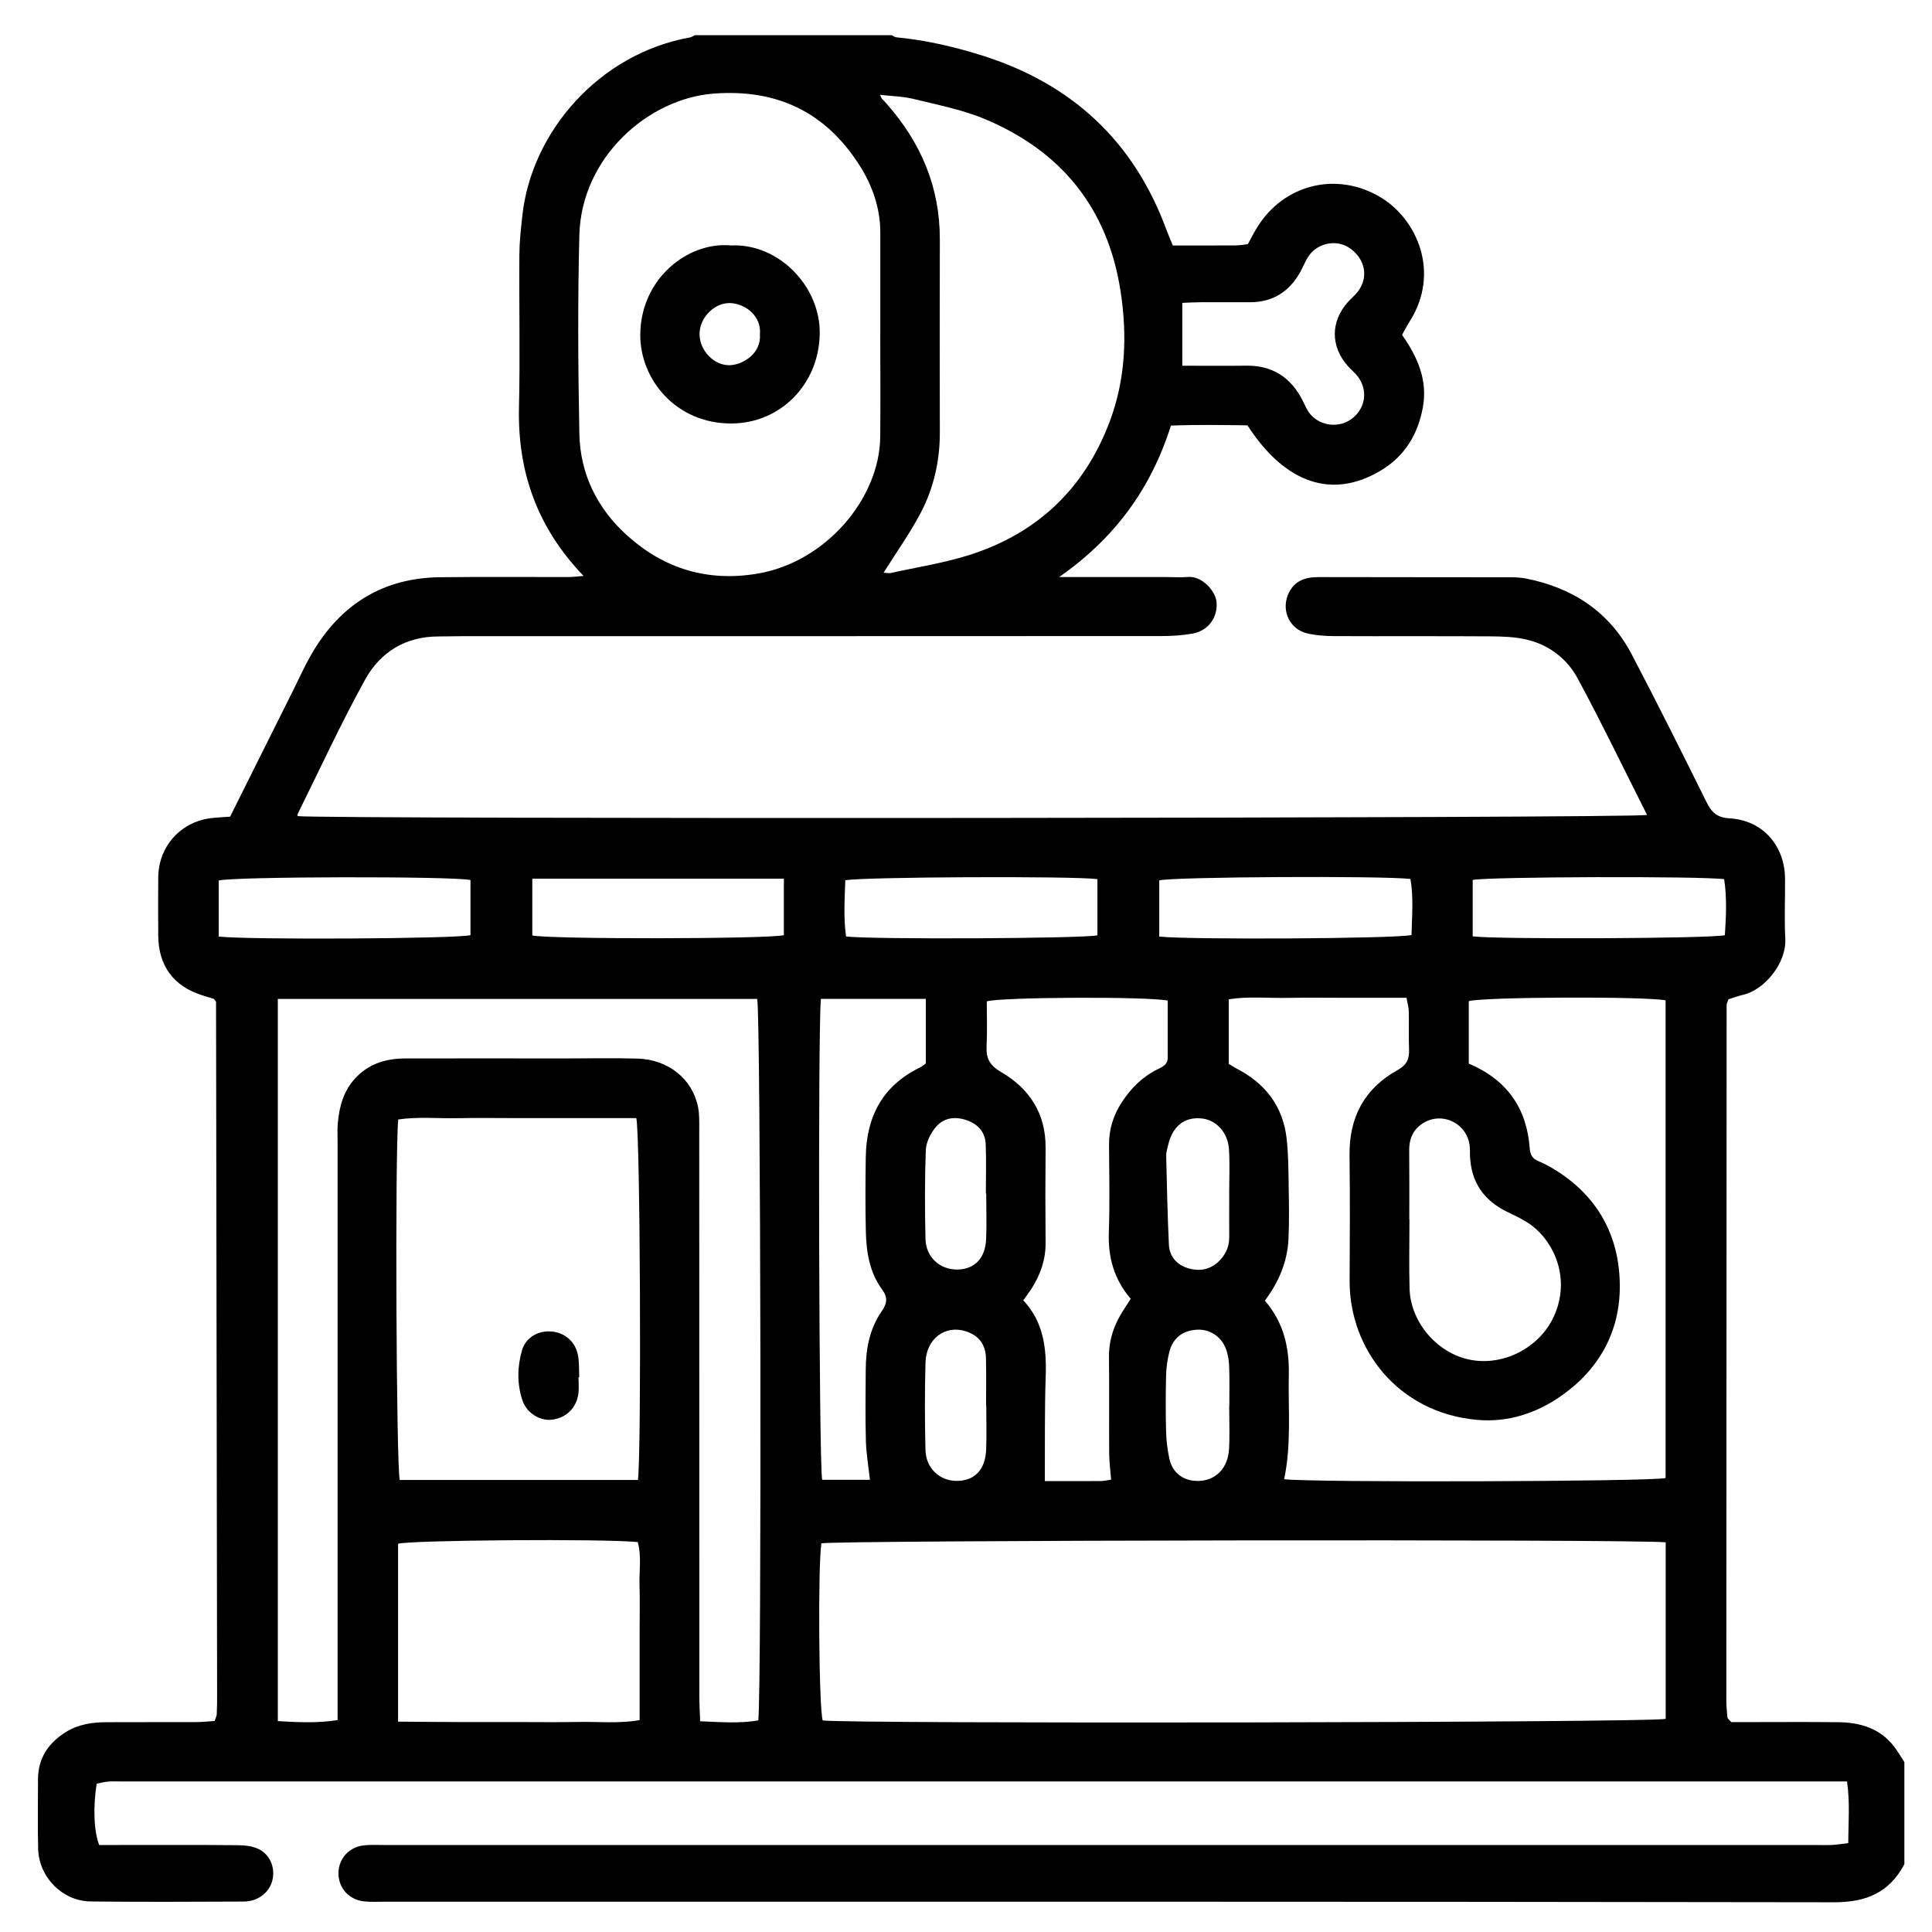 <?xml version="1.0" encoding="UTF-8"?> <svg xmlns="http://www.w3.org/2000/svg" id="Livello_1" data-name="Livello 1" viewBox="0 0 384 384"><path d="M378.51,350.25v20.28c-2.99,5.6-7.51,7.57-13.95,7.56-96.06-.16-192.11-.11-288.17-.11-1.33,0-2.66,.07-3.98-.06-3.02-.3-5.14-2.65-5.14-5.57,0-2.92,2.11-5.28,5.13-5.58,1.32-.13,2.65-.06,3.98-.06,94.85,0,189.7,0,284.55,0,1.09,0,2.17,.04,3.26-.01,.93-.05,1.85-.21,3.17-.37,0-4.08,.37-7.96-.25-12.25h-5.29c-112.47,0-224.94,0-337.4,0-.97,0-1.94-.05-2.89,.02-.8,.06-1.59,.28-2.3,.42-.76,4.47-.58,9.52,.49,12.19,1.18,0,2.49,0,3.81,0,7.96,0,15.93-.04,23.89,.04,1.39,.01,2.94,.21,4.14,.84,2.27,1.21,3.18,3.85,2.55,6.23-.63,2.39-2.87,4.12-5.69,4.13-10.14,.04-20.27,.1-30.41-.02-5.61-.07-10.29-4.85-10.43-10.47-.11-4.58-.03-9.17-.03-13.76,0-4.27,2.09-7.32,5.62-9.49,2.44-1.5,5.19-1.9,7.99-1.91,5.91-.03,11.83,0,17.74-.02,1.28,0,2.57-.15,3.76-.22,.22-.69,.41-1.02,.42-1.36,.06-1.33,.08-2.65,.07-3.98-.06-45.85-.13-91.7-.21-137.55,0-.1-.1-.21-.17-.31-.07-.1-.16-.18-.27-.32-.76-.24-1.57-.49-2.37-.74-5.66-1.8-8.64-5.86-8.68-11.86-.02-3.86-.04-7.72,0-11.58,.08-6.31,4.65-11.23,10.94-11.8,1.06-.1,2.13-.16,3.34-.24,4.13-8.27,8.21-16.46,12.31-24.65,1.46-2.91,2.77-5.91,4.48-8.67,5.68-9.2,13.95-14.12,24.84-14.27,8.57-.11,17.14-.02,25.7-.04,.87,0,1.74-.13,2.93-.22-9.27-9.64-13.14-20.76-12.84-33.57,.24-10.13,0-20.27,.08-30.41,.02-2.52,.31-5.04,.58-7.55,1.78-16.73,15.27-32.26,33.32-35.5,.34-.06,.65-.29,.97-.45,13.03,0,26.07,0,39.1,0,.33,.15,.64,.4,.98,.43,5.78,.55,11.4,1.85,16.93,3.58,17.85,5.6,30.22,16.99,36.71,34.63,.37,1,.8,1.97,1.29,3.16,4.21,0,8.3,.01,12.39-.01,.83,0,1.65-.15,2.51-.24,.62-1.13,1.16-2.2,1.78-3.22,5.35-8.79,16.1-11.4,24.88-5.94,6.86,4.26,11.68,14.67,5.56,24.43-.56,.89-1.04,1.83-1.56,2.75,3.14,4.47,5.11,9.05,4.13,14.42-.98,5.37-3.61,9.7-8.35,12.54-9.62,5.76-19.01,2.63-26.51-8.98-4.95-.06-10.07-.16-15.21,.05-3.97,12.54-11.12,22.34-22.21,30.1,7.68,0,14.43,0,21.18,0,1.45,0,2.91,.12,4.34-.01,2.9-.28,5.58,2.84,5.76,5,.25,3.01-1.6,5.68-4.77,6.25-2,.36-4.07,.49-6.11,.49-46.22,.03-92.44,.02-138.65,.02-1.69,0-3.38,.06-5.07,.06-6.54-.02-11.59,3.08-14.6,8.52-4.84,8.75-9.02,17.86-13.47,26.83-.05,.09,.02,.24,.03,.36,4.3,.61,265.35,.44,268.21-.23-4.59-9.09-8.98-18.21-13.78-27.11-2.1-3.91-5.65-6.66-10.08-7.73-2.31-.56-4.77-.64-7.17-.66-10.38-.07-20.76,0-31.13-.05-1.8,0-3.63-.14-5.38-.54-3.42-.78-5.17-4.38-3.85-7.64,1.11-2.75,3.33-3.56,6.1-3.55,12.79,.03,25.58,.02,38.37,.04,.96,0,1.94,.07,2.88,.25,9.28,1.84,16.55,6.62,20.99,15.08,5.1,9.71,9.99,19.54,14.87,29.37,1,2.01,2.08,3.07,4.57,3.21,6.57,.38,10.97,5.37,11.03,12,.03,3.98-.16,7.97,.05,11.94,.25,4.86-4.15,10.13-8.29,11.11-1.04,.24-2.05,.62-3.01,.91-.16,.51-.36,.85-.36,1.18-.03,46.1-.05,92.19-.06,138.29,0,1.08,.13,2.16,.21,3.23,0,.11,.09,.22,.16,.31,.07,.1,.16,.18,.62,.66,.93,0,2.23,0,3.54,0,5.91,0,11.83-.05,17.74,.02,4.25,.05,8.13,1.15,10.93,4.65,.82,1.03,1.47,2.19,2.2,3.29Zm-47.44-43.7c-5.69-.66-165.16-.42-167.81,.2-.71,4.42-.51,32.72,.26,35.2,4.73,.7,164.78,.45,167.55-.31v-35.09ZM55.22,198.53v143.55c4,.24,7.76,.44,11.88-.2v-4.94c0-36.68,0-73.37,0-110.05,0-1.21-.07-2.42,.04-3.62,.31-3.42,1.16-6.6,3.69-9.19,2.74-2.81,6.13-3.7,9.86-3.71,10.62-.02,21.24,0,31.86,0,4.71,0,9.42-.1,14.12,.03,6.12,.17,10.92,4,12.06,9.57,.31,1.51,.25,3.12,.25,4.68,.01,37.53,0,75.06,.02,112.59,0,1.53,.1,3.07,.16,4.87,4.1,.18,7.87,.47,11.55-.17,.7-4.77,.5-140.56-.21-143.4H55.22Zm236.71,12.86c7.69,3.28,11.54,8.95,12.12,16.89,.09,1.22,.54,2.02,1.7,2.5,1,.42,1.97,.91,2.9,1.47,8.85,5.28,13.28,13.36,13.3,23.39,.02,9.06-4.12,16.54-11.64,21.8-4.97,3.48-10.65,5.32-16.73,4.77-15.93-1.43-25.38-14.32-25.33-27.58,.03-8.33,.09-16.65-.02-24.98-.1-7.58,2.96-13.32,9.58-16.98,1.78-.99,2.32-2.18,2.25-4.05-.1-2.53,0-5.07-.05-7.6-.02-.8-.26-1.59-.46-2.7h-12.04c-3.86,0-7.72-.06-11.58,.02-3.91,.07-7.86-.34-11.71,.28v12.84c.64,.38,1.04,.65,1.46,.87,5.78,2.95,9.35,7.54,10.06,14.05,.35,3.22,.35,6.49,.4,9.73,.06,3.38,.11,6.76-.04,10.13-.21,4.56-1.96,8.63-4.7,12.27,3.76,4.37,4.87,9.34,4.76,14.67-.14,6.96,.54,13.94-.93,20.82,4.91,.69,73.06,.49,75.82-.23v-94.94c-3.87-.82-36.42-.69-39.12,.16v12.4ZM174.96,66.57s0,0,.01,0c0-6.76-.01-13.51,0-20.27,.01-4.99-1.61-9.53-4.25-13.62-6.74-10.47-16.37-15.02-28.85-14.08-13.01,.98-26.31,12.62-26.72,28.12-.34,13.14-.25,26.3,0,39.45,.15,8.09,3.61,15.01,9.62,20.37,7.32,6.53,15.9,9.13,25.75,7.48,13.71-2.29,24.31-15.04,24.43-27.17,.07-6.76,.01-13.51,.01-20.27Zm-48.16,227.58c.71-5.94,.45-68.96-.33-71.92h-23.7c-3.98,0-7.96-.06-11.94,.02-3.91,.07-7.86-.32-11.68,.26-.65,6.66-.39,68.83,.3,71.64h47.35Zm48.81-180.33c.49,.03,.98,.16,1.42,.07,5.28-1.17,10.68-1.99,15.82-3.64,13.45-4.32,22.77-13.26,27.73-26.51,3.15-8.42,3.5-17.16,2.12-25.99-2.56-16.4-11.76-27.7-26.89-34.06-4.51-1.9-9.44-2.84-14.23-4.02-2.09-.52-4.29-.55-6.67-.82,.25,.52,.28,.65,.35,.73,.32,.36,.67,.7,.98,1.06,6.8,7.7,10.59,16.57,10.56,26.96-.03,12.79-.03,25.58,0,38.37,.01,5.66-1.22,11.06-3.83,16.02-2.11,4.01-4.77,7.72-7.36,11.85Zm-96.5,228.37c4.14,.03,8.08,.07,12.02,.08,3.98,.01,7.96,0,11.94,0s7.96,.06,11.94-.02c3.92-.08,7.88,.36,12.12-.36v-17.94c0-2.89,.08-5.79-.02-8.68-.1-2.94,.44-5.95-.35-8.77-6.78-.69-44.99-.4-47.64,.33v35.36Zm141.73-48.12c-.14-1.85-.37-3.51-.38-5.18-.04-6.39,.03-12.79-.04-19.18-.04-3.52,1.09-6.62,2.99-9.5,.45-.68,.88-1.37,1.33-2.06-3.35-3.91-4.52-8.28-4.35-13.21,.2-5.78,.08-11.58,.04-17.37-.03-3.12,.86-5.92,2.56-8.52,1.82-2.78,4.09-5.05,7.1-6.53,.99-.48,2-.93,2-2.28,0-3.82,0-7.65,0-11.37-4.13-.83-33.03-.7-35.96,.16,0,2.9,.11,5.91-.04,8.9-.12,2.41,.6,3.81,2.86,5.13,5.67,3.29,8.93,8.28,8.87,15.11-.06,6.27-.06,12.55,0,18.82,.03,3.39-1.03,6.39-2.83,9.19-.45,.7-.96,1.36-1.61,2.27,4.05,4.3,4.65,9.55,4.46,15.14-.23,6.82-.13,13.64-.17,20.79,3.65,0,7.37,.01,11.09-.01,.69,0,1.39-.18,2.08-.28Zm-57.68-95.54c-.62,6.13-.38,92.73,.25,95.59h9.49c-.3-2.75-.73-5.25-.8-7.76-.13-4.7-.06-9.4-.03-14.11,.02-4.17,.77-8.18,3.2-11.66,1.04-1.5,1.21-2.72,.1-4.23-2.56-3.45-3.18-7.5-3.28-11.63-.11-4.94-.09-9.89-.01-14.83,.13-8.01,3.38-14.16,10.81-17.75,.42-.2,.77-.54,1.12-.79v-12.83h-20.86Zm116.96,43.84s.01,0,.02,0c0,4.57-.1,9.15,.02,13.72,.18,6.8,5.61,13.01,12.24,14.21,6.61,1.19,13.59-2.51,16.4-8.56,3.51-7.55,.05-14.89-4.37-18.18-1.43-1.06-3.09-1.85-4.71-2.62-4.8-2.28-7.38-6-7.55-11.34-.02-.72,.02-1.46-.1-2.16-.77-4.59-6.07-6.68-9.73-3.85-1.64,1.27-2.28,2.99-2.25,5.06,.05,4.57,.02,9.15,.02,13.72Zm-45.13-169.68c4.3,0,8.49,.05,12.68-.01,5.27-.08,8.92,2.36,11.26,6.96,.38,.75,.69,1.55,1.16,2.24,1.85,2.67,5.67,3.34,8.34,1.53,2.92-1.99,3.59-5.72,1.47-8.54-.57-.76-1.34-1.38-1.98-2.09-3.48-3.89-3.49-8.84-.03-12.73,.64-.72,1.41-1.33,1.99-2.09,2.14-2.83,1.52-6.33-1.46-8.54-2.56-1.9-6.44-1.26-8.31,1.47-.68,.98-1.09,2.14-1.68,3.19-2.18,3.89-5.45,5.99-9.97,5.99-3.25,0-6.5-.01-9.75,0-1.27,0-2.54,.08-3.72,.13v12.51ZM43.47,186.15c6.25,.68,47.3,.43,50.04-.28v-10.96c-3.64-.78-47.13-.7-50.04,.1v11.14Zm62.33-11.52v11.3c3.6,.78,47.06,.71,50-.06v-11.23h-50Zm112.32,.1c-5.08-.64-47.16-.44-50.11,.24-.12,3.7-.38,7.46,.15,11.16,5.07,.62,47.09,.42,49.96-.23v-11.17Zm12.29,11.42c6.09,.66,47.22,.42,50.14-.31,.08-3.69,.43-7.46-.21-11.14-5.68-.66-47.13-.43-49.93,.28v11.18Zm62.31-.04c4.85,.62,47.12,.44,50.11-.23,.24-3.69,.43-7.45-.14-11.13-4.33-.64-47.07-.5-49.98,.15v11.2Zm-48.38,51.39s-.02,0-.03,0c0-3.01,.14-6.04-.04-9.04-.2-3.41-2.58-5.92-5.53-6.17-3.38-.3-5.7,1.58-6.57,5.32-.16,.7-.4,1.42-.38,2.13,.14,5.9,.26,11.79,.54,17.68,.12,2.4,1.65,4.03,3.92,4.68,2.35,.67,4.55,.19,6.28-1.69,1.2-1.29,1.81-2.8,1.79-4.59-.03-2.77,0-5.55,0-8.32Zm-.02,41.83s.02,0,.02,0c0-2.53,.06-5.06-.03-7.59-.04-1.18-.2-2.41-.6-3.52-.93-2.59-3.29-4.09-5.85-3.93-2.81,.17-4.75,1.65-5.45,4.43-.38,1.5-.6,3.08-.64,4.63-.09,3.73-.1,7.47,0,11.21,.05,1.8,.27,3.61,.65,5.37,.63,2.87,2.84,4.47,5.77,4.42,3.41-.06,5.88-2.51,6.09-6.33,.16-2.88,.03-5.78,.03-8.68Zm-48.29-42.11s-.05,0-.08,0c0-3.25,.09-6.5-.03-9.75-.09-2.4-1.45-3.99-3.74-4.8-2.41-.85-4.67-.51-6.25,1.43-1,1.23-1.86,2.96-1.92,4.49-.22,5.89-.2,11.8-.06,17.7,.09,3.6,2.9,6.09,6.33,6.04,3.43-.05,5.56-2.23,5.72-6.08,.12-3.01,.02-6.02,.02-9.03Zm0,42.14s-.03,0-.04,0c0-3.13,.05-6.26-.02-9.39-.06-2.7-1.39-4.53-4.01-5.37-4.1-1.31-7.87,1.47-8.01,6.22-.17,5.78-.14,11.56-.01,17.34,.08,3.64,2.78,6.17,6.2,6.18,3.57,.01,5.72-2.22,5.87-6.3,.1-2.89,.02-5.78,.02-8.67Z"></path><path d="M145.22,48.79c9.4-.52,17.85,8.03,17.71,17.54-.15,9.92-7.67,17.78-17.52,17.84-11.04,.07-18.22-8.78-18.15-17.69,.08-11.08,9.45-18.48,17.97-17.7Zm5.82,17.71c.34-3.69-2.83-6.02-5.65-6.25-3.24-.26-6.3,2.77-6.35,6.06-.04,3.35,2.92,6.45,6.13,6.27,2.7-.15,6.15-2.47,5.87-6.08Z"></path><path d="M114.98,273.75c0,1.08,.12,2.18-.02,3.25-.4,2.88-2.43,4.82-5.24,5.17-2.37,.3-5.04-1.29-5.89-3.86-1.08-3.26-1.03-6.67-.07-9.94,.76-2.59,3.27-3.97,5.94-3.72,2.61,.24,4.7,2.06,5.19,4.78,.25,1.41,.17,2.88,.24,4.32-.05,0-.09,0-.14,0Z"></path></svg> 